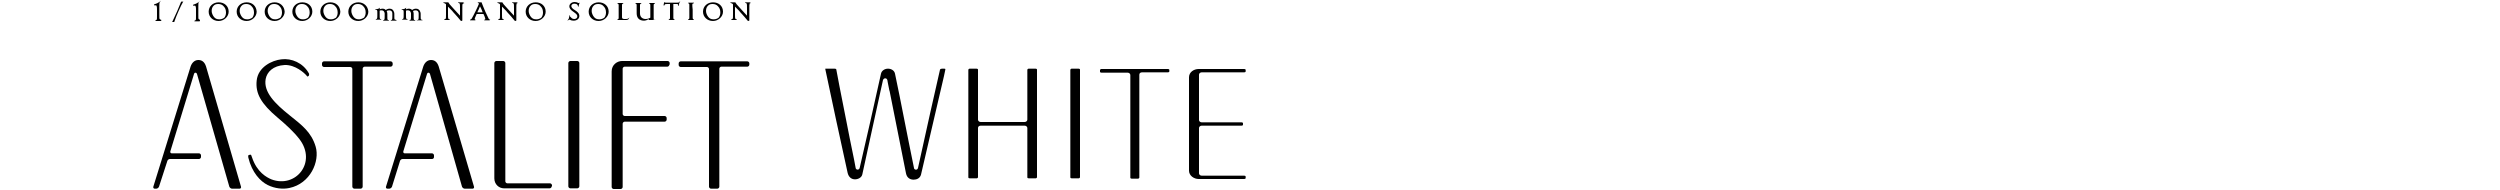 <?xml version="1.0" encoding="utf-8"?>
<!-- Generator: Adobe Illustrator 24.0.1, SVG Export Plug-In . SVG Version: 6.00 Build 0)  -->
<svg version="1.1" id="レイヤー_1" xmlns="http://www.w3.org/2000/svg" xmlns:xlink="http://www.w3.org/1999/xlink" x="0px"
	 y="0px" width="750px" height="57px" viewBox="0 0 750 57" style="enable-background:new 0 0 750 57;" xml:space="preserve">
<g>
	<path d="M48.2,5.9L48.2,5.9c-0.1,0-0.2-0.1-0.3-0.2c-0.1-0.1-0.1-0.3-0.1-1.3V2.1c0-0.4,0-1.2,0.1-1.4l0.4-0.5l-0.5,0.4
		c-0.2,0.1-0.4,0.2-0.7,0.4c-0.3,0.1-0.6,0.2-0.8,0.3c-0.1,0-0.1,0.1-0.1,0.2c0,0,0,0.1,0.1,0.1c0,0,0.1,0,0.1,0c0,0,0.1,0,0.3,0
		c0.2,0,0.3,0.1,0.3,0.3c0.1,0.2,0.1,0.7,0.1,1.1v1.6c0,1,0,1.2-0.1,1.3c-0.1,0.1-0.2,0.2-0.3,0.2h0c-0.1,0-0.1,0.1-0.1,0.1
		c0,0.1,0,0.1,0.2,0.1h0c0.1,0,0.2,0,0.2,0c0.1,0,0.3,0,0.5,0c0.2,0,0.3,0,0.5,0c0.1,0,0.2,0,0.2,0h0c0.1,0,0.2-0.1,0.2-0.1
		C48.4,6,48.4,5.9,48.2,5.9z"/>
	<path d="M54.7,0.5c-0.1,0-0.2,0-0.3,0l-0.1,0l0,0.1c-0.4,1.1-1.8,4.3-2.6,5.9l-0.1,0.1h0.1l0,0c0.1,0,0.2,0,0.3,0
		c0.1,0,0.1,0,0.2,0l0.1,0l0-0.1c0.6-1.8,2-4.9,2.6-5.9l0.1-0.2l-0.2,0.1C54.9,0.4,54.8,0.5,54.7,0.5z"/>
	<path d="M59.9,5.9L59.9,5.9c-0.1,0-0.2-0.1-0.3-0.2c-0.1-0.1-0.1-0.3-0.1-1.3V2.1c0-0.4,0-1.2,0.1-1.4L60,0.3l-0.5,0.4
		c-0.2,0.1-0.4,0.2-0.7,0.4c-0.3,0.1-0.6,0.2-0.8,0.3c-0.1,0-0.1,0.1-0.1,0.2c0,0,0,0.1,0.1,0.1c0,0,0.1,0,0.1,0c0.1,0,0.1,0,0.3,0
		c0.2,0,0.3,0.1,0.3,0.3c0.1,0.2,0.1,0.7,0.1,1.1v1.6c0,1,0,1.2-0.1,1.3c-0.1,0.1-0.2,0.2-0.3,0.2h0c-0.1,0-0.1,0.1-0.1,0.1
		c0,0.1,0,0.1,0.2,0.1h0c0.1,0,0.2,0,0.2,0c0.1,0,0.3,0,0.5,0c0.2,0,0.3,0,0.5,0c0.1,0,0.2,0,0.2,0h0C60,6.2,60,6.1,60,6
		C60,6,60,5.9,59.9,5.9z"/>
	<path d="M65.6,0.7c-1.7,0-3,1.2-3,2.8c0,1.6,1.3,2.8,3,2.8c1.6,0,3-1.3,3-2.8C68.6,1.8,67.3,0.7,65.6,0.7z M65.8,5.8
		c-0.7,0-1.2-0.2-1.6-0.7c-0.4-0.5-0.7-1.2-0.7-1.8c0-0.7,0.2-1.2,0.6-1.6c0.4-0.4,0.8-0.5,1.4-0.5c0.6,0,1.2,0.2,1.6,0.7
		c0.5,0.5,0.7,1.1,0.7,1.9c0,0.6-0.2,1.1-0.5,1.5C66.9,5.6,66.4,5.8,65.8,5.8z"/>
	<path d="M74,0.7c-1.7,0-3,1.2-3,2.8c0,1.6,1.3,2.8,3,2.8c1.6,0,3-1.3,3-2.8C76.9,1.8,75.7,0.7,74,0.7z M74.2,5.8
		c-0.7,0-1.2-0.2-1.6-0.7c-0.4-0.5-0.7-1.2-0.7-1.8c0-0.7,0.2-1.2,0.6-1.6c0.4-0.4,0.8-0.5,1.4-0.5c0.6,0,1.2,0.2,1.6,0.7
		c0.5,0.5,0.7,1.1,0.7,1.9c0,0.6-0.2,1.1-0.5,1.5C75.2,5.6,74.8,5.8,74.2,5.8z"/>
	<path d="M82.4,0.7c-1.7,0-3,1.2-3,2.8c0,1.6,1.3,2.8,3,2.8c1.6,0,3-1.3,3-2.8C85.3,1.8,84,0.7,82.4,0.7z M82.6,5.8
		c-0.7,0-1.2-0.2-1.6-0.7c-0.4-0.5-0.7-1.2-0.7-1.8c0-0.7,0.2-1.2,0.6-1.6c0.4-0.4,0.8-0.5,1.4-0.5c0.6,0,1.2,0.2,1.6,0.7
		c0.5,0.5,0.7,1.1,0.7,1.9c0,0.6-0.2,1.1-0.5,1.5C83.6,5.6,83.1,5.8,82.6,5.8z"/>
	<path d="M90.7,0.7c-1.7,0-3,1.2-3,2.8c0,1.6,1.3,2.8,3,2.8c1.6,0,3-1.3,3-2.8C93.7,1.8,92.4,0.7,90.7,0.7z M90.9,5.8
		c-0.7,0-1.2-0.2-1.6-0.7c-0.4-0.5-0.7-1.2-0.7-1.8c0-0.7,0.2-1.2,0.6-1.6c0.4-0.4,0.8-0.5,1.4-0.5c0.6,0,1.2,0.2,1.6,0.7
		c0.5,0.5,0.7,1.1,0.7,1.9c0,0.6-0.2,1.1-0.5,1.5C92,5.6,91.5,5.8,90.9,5.8z"/>
	<path d="M99.1,0.7c-1.7,0-3,1.2-3,2.8c0,1.6,1.3,2.8,3,2.8c1.6,0,3-1.3,3-2.8C102,1.8,100.8,0.7,99.1,0.7z M99.3,5.8
		c-0.7,0-1.2-0.2-1.6-0.7c-0.4-0.5-0.7-1.2-0.7-1.8c0-0.7,0.2-1.2,0.6-1.6c0.4-0.4,0.8-0.5,1.4-0.5c0.6,0,1.2,0.2,1.6,0.7
		c0.5,0.5,0.7,1.1,0.7,1.9c0,0.6-0.2,1.1-0.5,1.5C100.3,5.6,99.9,5.8,99.3,5.8z"/>
	<path d="M107.5,0.7c-1.7,0-3,1.2-3,2.8c0,1.6,1.3,2.8,3,2.8c1.6,0,3-1.3,3-2.8C110.4,1.8,109.1,0.7,107.5,0.7z M107.7,5.8
		c-0.7,0-1.2-0.2-1.6-0.7c-0.4-0.5-0.7-1.2-0.7-1.8c0-0.7,0.2-1.2,0.6-1.6c0.4-0.4,0.8-0.5,1.4-0.5c0.6,0,1.2,0.2,1.6,0.7
		c0.5,0.5,0.7,1.1,0.7,1.9c0,0.6-0.2,1.1-0.5,1.5C108.7,5.6,108.2,5.8,107.7,5.8z"/>
	<path d="M118.6,5.9c-0.1,0-0.2,0-0.2-0.1c-0.1-0.1-0.1-0.4-0.1-1V4.4c0-0.4,0-0.6-0.1-0.8c-0.2-0.6-0.6-1-1.3-1
		c-0.5,0-0.9,0.2-1.2,0.4c-0.2-0.3-0.6-0.4-1-0.4c-0.3,0-0.6,0.1-0.8,0.2c0-0.1,0-0.1,0-0.2l0.1-0.3l-0.3,0.2
		c-0.1,0.1-0.3,0.2-0.5,0.2c-0.3,0.1-0.5,0.1-0.5,0.1c-0.1,0-0.1,0.1-0.1,0.1c0,0.1,0,0.1,0.1,0.1c0,0,0,0,0.1,0c0,0,0.1,0,0.1,0
		c0.1,0,0.2,0,0.2,0.1c0.1,0.1,0.1,0.2,0.1,0.6v0.9c0,0.5,0,0.8-0.1,1c-0.1,0.1-0.2,0.1-0.2,0.1c-0.1,0-0.2,0.1-0.2,0.1
		c0,0,0,0.1,0.2,0.1c0,0,0.1,0,0.2,0c0.1,0,0.3,0,0.5,0c0.2,0,0.4,0,0.4,0c0.1,0,0.1,0,0.2,0c0.2,0,0.2-0.1,0.2-0.1
		c0,0,0-0.1-0.2-0.1c-0.1,0-0.2,0-0.2-0.1c-0.1-0.1-0.1-0.5-0.1-1V3.2c0.1-0.1,0.3-0.1,0.6-0.1c0.5,0,0.8,0.3,0.9,0.9
		c0,0.2,0,0.4,0,0.6v0.3c0,0.5,0,0.8-0.1,1c-0.1,0.1-0.2,0.1-0.2,0.1c-0.1,0-0.2,0.1-0.2,0.1c0,0,0,0.1,0.2,0.1c0,0,0.1,0,0.2,0
		c0.1,0,0.3,0,0.5,0c0.2,0,0.4,0,0.5,0c0.1,0,0.1,0,0.2,0c0.2,0,0.2-0.1,0.2-0.1c0,0,0-0.1-0.2-0.1c-0.1,0-0.2,0-0.2-0.1
		c-0.1-0.1-0.1-0.4-0.1-1V4.1c0-0.3-0.1-0.6-0.2-0.8c0.2-0.1,0.4-0.2,0.8-0.2c0.5,0,0.9,0.3,0.9,0.9c0,0.2,0,0.4,0,0.6v0.3
		c0,0.5,0,0.8-0.1,1c-0.1,0.1-0.2,0.1-0.2,0.1c-0.1,0-0.2,0.1-0.2,0.1c0,0,0,0.1,0.2,0.1c0,0,0.1,0,0.2,0c0.1,0,0.3,0,0.5,0
		c0.2,0,0.4,0,0.5,0c0.1,0,0.1,0,0.2,0c0.2,0,0.2-0.1,0.2-0.1C118.8,6,118.8,5.9,118.6,5.9z"/>
	<path d="M126.5,5.9c-0.1,0-0.2,0-0.2-0.1c-0.1-0.1-0.1-0.4-0.1-1V4.4c0-0.4,0-0.6-0.1-0.8c-0.2-0.6-0.6-1-1.3-1
		c-0.5,0-0.9,0.2-1.2,0.4c-0.2-0.3-0.6-0.4-1-0.4c-0.3,0-0.6,0.1-0.8,0.2c0-0.1,0-0.1,0-0.2l0.1-0.3l-0.3,0.2
		c-0.1,0.1-0.3,0.2-0.5,0.2c-0.3,0.1-0.5,0.1-0.5,0.1c-0.1,0-0.1,0.1-0.1,0.1c0,0.1,0,0.1,0.1,0.1c0,0,0,0,0.1,0c0,0,0.1,0,0.1,0
		c0.1,0,0.2,0,0.2,0.1c0.1,0.1,0.1,0.2,0.1,0.6v0.9c0,0.5,0,0.8-0.1,1c-0.1,0.1-0.2,0.1-0.2,0.1c-0.1,0-0.2,0.1-0.2,0.1
		c0,0,0,0.1,0.2,0.1c0,0,0.1,0,0.2,0c0.1,0,0.3,0,0.5,0c0.2,0,0.4,0,0.4,0c0.1,0,0.1,0,0.2,0c0.2,0,0.2-0.1,0.2-0.1
		c0,0,0-0.1-0.2-0.1c-0.1,0-0.2,0-0.2-0.1c-0.1-0.1-0.1-0.5-0.1-1V3.2c0.1-0.1,0.3-0.1,0.6-0.1c0.5,0,0.8,0.3,0.9,0.9
		c0,0.2,0,0.4,0,0.6v0.3c0,0.5,0,0.8-0.1,1c-0.1,0.1-0.2,0.1-0.2,0.1c-0.1,0-0.2,0.1-0.2,0.1c0,0,0,0.1,0.2,0.1c0,0,0.1,0,0.2,0
		c0.1,0,0.3,0,0.5,0c0.2,0,0.4,0,0.5,0c0.1,0,0.1,0,0.2,0c0.2,0,0.2-0.1,0.2-0.1c0,0,0-0.1-0.2-0.1c-0.1,0-0.2,0-0.2-0.1
		c-0.1-0.1-0.1-0.4-0.1-1V4.1c0-0.3-0.1-0.6-0.2-0.8c0.2-0.1,0.4-0.2,0.8-0.2c0.5,0,0.9,0.3,0.9,0.9c0,0.2,0,0.4,0,0.6v0.3
		c0,0.5,0,0.8-0.1,1c-0.1,0.1-0.2,0.1-0.2,0.1C125,5.9,125,6,125,6c0,0,0,0.1,0.2,0.1c0,0,0.1,0,0.2,0c0.1,0,0.3,0,0.5,0
		c0.2,0,0.4,0,0.5,0c0.1,0,0.1,0,0.2,0c0.2,0,0.2-0.1,0.2-0.1C126.6,6,126.6,5.9,126.5,5.9z"/>
	<path d="M138.9,0.7c-0.1,0-0.2,0-0.3,0c-0.1,0-0.3,0-0.4,0c-0.2,0-0.3,0-0.4,0c-0.1,0-0.2,0-0.2,0c-0.2,0-0.2,0.1-0.2,0.1
		c0,0,0,0.1,0.2,0.1c0.1,0,0.2,0,0.3,0.2c0.1,0.2,0.1,0.6,0.1,1.4v2.2c-0.8-0.9-2.7-2.9-3.1-3.4c-0.2-0.2-0.3-0.5-0.4-0.6l0,0
		l-0.1,0c-0.1,0-0.3,0-0.5,0c-0.2,0-0.4,0-0.5,0c-0.1,0-0.2,0-0.2,0c-0.1,0-0.2,0-0.2,0.1c0,0.1,0.1,0.1,0.1,0.1
		c0.1,0,0.3,0.1,0.5,0.2c0,0,0.1,0.1,0.2,0.2v2.9c0,0.9,0,1.3-0.1,1.4c-0.1,0.1-0.2,0.2-0.3,0.2c-0.1,0-0.2,0.1-0.2,0.1
		c0,0,0,0.1,0.2,0.1c0.1,0,0.2,0,0.3,0c0.1,0,0.3,0,0.4,0c0.2,0,0.3,0,0.4,0c0.1,0,0.2,0,0.3,0c0.2,0,0.2-0.1,0.2-0.1
		c0,0,0-0.1-0.2-0.1c-0.1,0-0.2,0-0.3-0.2c-0.1-0.2-0.1-0.5-0.1-1.4V2c0.4,0.4,0.8,0.8,1.2,1.2l0.5,0.6c0.8,0.8,1.5,1.7,2.1,2.4
		l0.1,0.1l0.1,0c0.1,0,0.1-0.1,0.2-0.1h0.1V2.6c0-0.9,0-1.3,0.1-1.4c0.1-0.1,0.2-0.2,0.3-0.2c0.1,0,0.2-0.1,0.2-0.1
		C139,0.8,139,0.7,138.9,0.7z"/>
	<path d="M147,5.9L147,5.9c-0.1,0-0.3-0.1-0.4-0.3c-0.1-0.2-0.5-1-1-2.1c-0.4-1-0.9-2.1-1.1-2.7l0-0.1l-0.1,0c-0.1,0-0.2,0-0.3,0
		c-0.2,0-0.3,0-0.4,0c-0.1,0-0.2,0-0.2,0h0c-0.1,0-0.2,0.1-0.2,0.1c0,0,0,0.1,0.1,0.1c0,0,0.1,0,0.2,0.1c0,0,0.1,0.1,0.1,0.1
		c-0.2,0.5-0.6,1.4-1,2.2c-0.4,0.8-1,2-1.2,2.3c-0.1,0.1-0.2,0.2-0.3,0.2h0C141.1,5.9,141,6,141,6c0,0.1,0,0.1,0.2,0.1h0
		c0.1,0,0.1,0,0.2,0c0.1,0,0.3,0,0.4,0c0.2,0,0.4,0,0.5,0c0.1,0,0.1,0,0.2,0h0c0.1,0,0.2-0.1,0.2-0.1c0,0,0-0.1-0.1-0.1h0
		c-0.1,0-0.2-0.1-0.2-0.2c0-0.2,0.3-0.8,0.6-1.5c0.3,0,0.6,0,0.9,0c0.4,0,0.9,0,1.1,0l0.1,0.1c0.2,0.4,0.5,1.2,0.5,1.4
		c0,0.1-0.1,0.2-0.2,0.2c-0.1,0-0.2,0.1-0.2,0.1c0,0,0,0.1,0.2,0.1h0c0.1,0,0.1,0,0.2,0c0.1,0,0.3,0,0.5,0c0.2,0,0.4,0,0.5,0
		c0.1,0,0.1,0,0.2,0h0c0.1,0,0.2-0.1,0.2-0.1C147.1,6,147.1,5.9,147,5.9z M144.8,3.7c-0.3,0-0.6,0-0.9,0c-0.2,0-0.5,0-0.7,0
		c0.3-0.6,0.6-1.3,0.8-1.8C144.3,2.4,144.6,3.1,144.8,3.7z"/>
	<path d="M155.1,0.7c-0.1,0-0.2,0-0.3,0c-0.1,0-0.3,0-0.4,0c-0.2,0-0.3,0-0.4,0c-0.1,0-0.2,0-0.2,0c-0.2,0-0.2,0.1-0.2,0.1
		c0,0,0,0.1,0.2,0.1c0.1,0,0.2,0,0.3,0.2c0.1,0.2,0.1,0.6,0.1,1.4v2.2c-0.8-0.9-2.7-2.9-3.1-3.4c-0.2-0.2-0.3-0.5-0.4-0.6l0,0
		l-0.1,0c-0.1,0-0.3,0-0.5,0c-0.2,0-0.4,0-0.5,0c-0.1,0-0.2,0-0.2,0c-0.1,0-0.2,0-0.2,0.1c0,0.1,0.1,0.1,0.1,0.1
		c0.1,0,0.3,0.1,0.5,0.2c0,0,0.1,0.1,0.2,0.2v2.9c0,0.9,0,1.3-0.1,1.4c-0.1,0.1-0.2,0.2-0.3,0.2c-0.1,0-0.2,0.1-0.2,0.1
		c0,0,0,0.1,0.2,0.1c0.1,0,0.2,0,0.3,0c0.1,0,0.3,0,0.4,0c0.2,0,0.3,0,0.4,0c0.1,0,0.2,0,0.3,0c0.2,0,0.2-0.1,0.2-0.1
		c0,0,0-0.1-0.2-0.1c-0.1,0-0.2,0-0.3-0.2c-0.1-0.2-0.1-0.5-0.1-1.4V2c0.4,0.4,0.8,0.8,1.2,1.2l0.5,0.6c0.8,0.8,1.5,1.7,2.1,2.4
		l0.1,0.1l0.1,0c0.1,0,0.1-0.1,0.2-0.1h0.1V2.6c0-0.9,0-1.3,0.1-1.4C154.9,1,155,1,155.1,1c0.1,0,0.2-0.1,0.2-0.1
		C155.2,0.8,155.2,0.7,155.1,0.7z"/>
	<path d="M160.7,0.7c-1.7,0-3,1.2-3,2.8c0,1.6,1.3,2.8,3,2.8c1.6,0,3-1.3,3-2.8C163.7,1.8,162.4,0.7,160.7,0.7z M160.9,5.8
		c-0.7,0-1.2-0.2-1.6-0.7c-0.4-0.5-0.7-1.2-0.7-1.8c0-0.7,0.2-1.2,0.6-1.6c0.4-0.4,0.8-0.5,1.4-0.5c0.6,0,1.2,0.2,1.6,0.7
		c0.5,0.5,0.7,1.1,0.7,1.9c0,0.6-0.2,1.1-0.5,1.5C162,5.6,161.5,5.8,160.9,5.8z"/>
	<path d="M172.3,1.1c0.4,0,0.7,0.1,0.9,0.3c0.1,0.1,0.2,0.4,0.2,0.5c0,0.1,0.1,0.1,0.1,0.1c0.1,0,0.1-0.1,0.1-0.1c0,0,0-0.3,0.1-0.5
		c0-0.2,0.1-0.4,0.2-0.5l-0.1-0.1c0,0-0.1,0.1-0.2,0.1c-0.1,0-0.2,0-0.3-0.1c-0.2-0.1-0.5-0.2-0.9-0.2c-0.9,0-1.6,0.6-1.6,1.3
		c0,0.6,0.4,1.1,1.3,1.7c0.7,0.5,1.1,0.8,1.1,1.3c0,0.5-0.4,0.8-0.9,0.8c-0.6,0-0.9-0.3-1-0.5C171,5.1,171,4.9,171,4.7
		c0-0.1-0.1-0.1-0.1-0.1c-0.1,0-0.1,0.1-0.1,0.1c0,0.1,0,0.4-0.1,0.6c0,0.2-0.1,0.4-0.2,0.5l-0.3,0.4l0.4-0.2c0.1,0,0.1-0.1,0.2-0.1
		c0.1,0,0.2,0,0.3,0.1c0.2,0.1,0.5,0.2,1,0.2c1,0,1.7-0.6,1.7-1.4c0-0.8-0.6-1.3-1.4-1.8c-0.7-0.4-1-0.8-1-1.2
		C171.4,1.4,171.8,1.1,172.3,1.1z"/>
	<path d="M179.6,0.7c-1.7,0-3,1.2-3,2.8c0,1.6,1.3,2.8,3,2.8c1.6,0,3-1.3,3-2.8C182.6,1.8,181.3,0.7,179.6,0.7z M179.8,5.8
		c-0.7,0-1.2-0.2-1.6-0.7c-0.4-0.5-0.7-1.2-0.7-1.8c0-0.7,0.2-1.2,0.6-1.6c0.4-0.4,0.8-0.5,1.4-0.5c0.6,0,1.2,0.2,1.6,0.7
		c0.5,0.5,0.7,1.1,0.7,1.9c0,0.6-0.2,1.1-0.5,1.5C180.9,5.6,180.4,5.8,179.8,5.8z"/>
	<path d="M188.8,5.3c-0.1,0-0.1,0-0.1,0.1c-0.1,0-0.1,0.1-0.3,0.2c-0.2,0.1-0.6,0.1-0.8,0.1c-0.4,0-0.6,0-0.8-0.1
		c-0.1-0.1-0.2-0.2-0.2-0.4c0-0.2,0-0.6,0-0.9V2.9c0-0.8,0-1.1,0-1.3c0-0.2,0-0.3,0.1-0.4c0.1-0.1,0.1-0.1,0.2-0.1h0
		c0.1,0,0.1-0.1,0.1-0.1c0-0.1,0-0.1-0.2-0.1h0c-0.1,0-0.1,0-0.2,0c-0.1,0-0.3,0-0.5,0c-0.2,0-0.4,0-0.5,0c-0.1,0-0.1,0-0.2,0h0
		c-0.1,0-0.2,0.1-0.2,0.1c0,0.1,0,0.1,0.1,0.1h0c0.1,0,0.2,0,0.2,0.1c0.1,0.1,0.1,0.2,0.1,0.4c0,0.2,0,0.6,0,1.3V4
		c0,0.8,0,1.1,0,1.3c0,0.2,0,0.3-0.1,0.4c-0.1,0.1-0.1,0.1-0.2,0.1h0c-0.1,0-0.1,0.1-0.1,0.1c0,0.1,0,0.1,0.2,0.1h0
		c0.1,0,0.1,0,0.2,0c0.1,0,0.3,0,0.6,0c0.3,0,0.5,0,0.7,0c0.2,0,0.5,0,0.8,0c0.5,0,0.7-0.1,0.9-0.3c0.1-0.2,0.2-0.4,0.2-0.4
		C188.9,5.3,188.8,5.3,188.8,5.3z"/>
	<path d="M196.5,5.9L196.5,5.9c-0.1,0-0.2,0-0.3-0.1c-0.1-0.1-0.1-0.3-0.1-0.5c0-0.2,0-0.7,0-1.5V2.9c0-0.8,0-1.1,0-1.3
		c0-0.2,0-0.3,0.1-0.4c0.1-0.1,0.1-0.1,0.2-0.1h0c0.1,0,0.1-0.1,0.1-0.1c0-0.1,0-0.1-0.2-0.1h0c-0.1,0-0.1,0-0.2,0
		c-0.1,0-0.3,0-0.5,0c-0.2,0-0.4,0-0.5,0c-0.1,0-0.1,0-0.2,0h0c-0.1,0-0.2,0.1-0.2,0.1c0,0.1,0,0.1,0.1,0.1h0c0.1,0,0.2,0,0.2,0.1
		c0.1,0.1,0.1,0.2,0.1,0.4c0,0.2,0,0.6,0,1.3v1.7c0,0.3,0,0.5,0,0.7c-0.3,0.2-0.8,0.4-1.4,0.4c-1,0-1.7-0.6-1.7-1.7V2.9
		c0-0.8,0-1.1,0-1.3c0-0.2,0-0.3,0.1-0.4c0.1-0.1,0.1-0.1,0.2-0.1h0c0.1,0,0.1-0.1,0.1-0.1c0-0.1,0-0.1-0.2-0.1h0
		c-0.1,0-0.1,0-0.2,0c-0.1,0-0.3,0-0.5,0c-0.2,0-0.4,0-0.5,0c-0.1,0-0.1,0-0.2,0h0c-0.1,0-0.2,0.1-0.2,0.1c0,0.1,0,0.1,0.1,0.1h0
		c0.1,0,0.2,0,0.2,0.1c0.1,0.1,0.1,0.2,0.1,0.4c0,0.2,0,0.6,0,1.3V4c0,1.4,0.8,2.2,2.2,2.2c0.5,0,1-0.2,1.5-0.5c0,0.1,0,0.2-0.1,0.2
		l-0.1,0.1l0.2,0c0.1,0,0.2,0,0.4,0c0.2,0,0.4,0,0.5,0c0.1,0,0.2,0,0.2,0h0c0.2,0,0.2-0.1,0.2-0.1C196.7,6,196.7,5.9,196.5,5.9z"/>
	<path d="M203.1,0.8h-3c-0.2,0-0.7,0-0.8-0.1l-0.1-0.1l0,0.1c0,0.2,0,0.4-0.1,0.6c0,0.2,0,0.3,0,0.3c0,0.1,0.1,0.1,0.1,0.1
		c0.1,0,0.1-0.1,0.1-0.1c0-0.1,0.1-0.2,0.2-0.3c0.1-0.1,0.4-0.1,1-0.1h0.5c0,0.4,0,1.1,0,1.4V4c0,0.8,0,1.1,0,1.3
		c0,0.2,0,0.3-0.1,0.4c-0.1,0.1-0.1,0.1-0.2,0.1h0c-0.1,0-0.1,0.1-0.1,0.1c0,0.1,0,0.1,0.2,0.1h0c0.1,0,0.1,0,0.2,0
		c0.1,0,0.3,0,0.5,0s0.4,0,0.5,0c0.1,0,0.1,0,0.2,0h0c0.1,0,0.2-0.1,0.2-0.1c0-0.1,0-0.1-0.1-0.1h0c-0.1,0-0.2,0-0.2-0.1
		c-0.1-0.1-0.1-0.2-0.1-0.4c0-0.2,0-0.6,0-1.3V2.6c0-0.4,0-1,0-1.4h0.6c0.5,0,0.7,0,0.8,0.1c0.1,0.1,0.1,0.2,0.1,0.3
		c0,0.2,0.1,0.2,0.1,0.2c0.1,0,0.1-0.1,0.1-0.2c0-0.1,0-0.7,0.2-0.9l0.2-0.4l-0.3,0.3C203.6,0.8,203.5,0.8,203.1,0.8z"/>
	<path d="M207.7,1.5c0-0.2,0-0.3,0.1-0.4C207.9,1,208,1,208.1,1h0c0.1,0,0.1-0.1,0.1-0.1c0-0.1,0-0.1-0.2-0.1h0c-0.1,0-0.1,0-0.2,0
		c-0.1,0-0.3,0-0.5,0c-0.2,0-0.4,0-0.5,0c-0.1,0-0.1,0-0.2,0h0c-0.1,0-0.2,0.1-0.2,0.1c0,0.1,0,0.1,0.1,0.1h0c0.1,0,0.2,0,0.2,0.1
		c0.1,0.1,0.1,0.2,0.1,0.4c0,0.2,0,0.6,0,1.3V4c0,0.8,0,1.1,0,1.3c0,0.2,0,0.3-0.1,0.4c-0.1,0.1-0.1,0.1-0.2,0.1h0
		c-0.1,0-0.1,0.1-0.1,0.1c0,0.1,0,0.1,0.2,0.1h0c0.1,0,0.1,0,0.2,0c0.1,0,0.3,0,0.5,0c0.2,0,0.4,0,0.5,0c0.1,0,0.1,0,0.2,0h0
		c0.1,0,0.2-0.1,0.2-0.1c0-0.1,0-0.1-0.1-0.1h0c-0.1,0-0.2,0-0.2-0.1c-0.1-0.1-0.1-0.3-0.1-0.4c0-0.2,0-0.6,0-1.3V2.9
		C207.7,2.1,207.7,1.7,207.7,1.5z"/>
	<path d="M213.9,0.7c-1.7,0-3,1.2-3,2.8c0,1.6,1.3,2.8,3,2.8c1.6,0,3-1.3,3-2.8C216.9,1.8,215.6,0.7,213.9,0.7z M214.1,5.8
		c-0.7,0-1.2-0.2-1.6-0.7c-0.4-0.5-0.7-1.2-0.7-1.8c0-0.7,0.2-1.2,0.6-1.6c0.4-0.4,0.8-0.5,1.4-0.5c0.6,0,1.2,0.2,1.6,0.7
		c0.5,0.5,0.7,1.1,0.7,1.9c0,0.6-0.2,1.1-0.5,1.5C215.2,5.6,214.7,5.8,214.1,5.8z"/>
	<path d="M225,0.7c-0.1,0-0.2,0-0.3,0c-0.1,0-0.3,0-0.4,0c-0.2,0-0.3,0-0.4,0c-0.1,0-0.2,0-0.2,0c-0.2,0-0.2,0.1-0.2,0.1
		c0,0,0,0.1,0.2,0.1c0.1,0,0.2,0,0.3,0.2c0.1,0.2,0.1,0.6,0.1,1.4v2.2c-0.8-0.9-2.7-2.9-3.1-3.4c-0.2-0.2-0.3-0.5-0.4-0.6l0,0
		l-0.1,0c-0.1,0-0.3,0-0.5,0c-0.2,0-0.4,0-0.5,0c-0.1,0-0.2,0-0.2,0c-0.1,0-0.2,0-0.2,0.1c0,0.1,0.1,0.1,0.1,0.1
		c0.1,0,0.3,0.1,0.5,0.2c0,0,0.1,0.1,0.2,0.2v2.9c0,0.9,0,1.3-0.1,1.4c-0.1,0.1-0.2,0.2-0.3,0.2c-0.1,0-0.2,0.1-0.2,0.1
		c0,0,0,0.1,0.2,0.1c0.1,0,0.2,0,0.3,0c0.1,0,0.3,0,0.4,0c0.2,0,0.3,0,0.4,0c0.1,0,0.2,0,0.3,0c0.2,0,0.2-0.1,0.2-0.1
		c0,0,0-0.1-0.2-0.1c-0.1,0-0.2,0-0.3-0.2c-0.1-0.2-0.1-0.5-0.1-1.4V2c0.4,0.4,0.8,0.8,1.2,1.2l0.5,0.6c0.8,0.8,1.5,1.7,2.1,2.4
		l0.1,0.1l0.1,0c0.1,0,0.1-0.1,0.2-0.1h0.1V2.6c0-0.9,0-1.3,0.1-1.4C224.8,1,224.9,1,225,1c0.1,0,0.2-0.1,0.2-0.1
		C225.1,0.8,225.1,0.7,225,0.7z"/>
	<path d="M330.4,20.7c-0.2,0-0.4,0.2-0.4,0.3v0.5c0,0.2,0.2,0.3,0.4,0.3h7.9c0.4,0,0.8,0.3,0.8,0.7v30.8c0,0.2,0.2,0.3,0.4,0.3h1.9
		c0.2,0,0.4-0.2,0.4-0.3V22.4c0-0.4,0.3-0.7,0.8-0.7h7.8c0.2,0,0.4-0.1,0.4-0.3V21c0-0.2-0.2-0.3-0.4-0.3H330.4L330.4,20.7z"/>
	<path d="M321.5,20.6c-0.2,0-0.4,0.2-0.4,0.3v32.3c0,0.2,0.2,0.3,0.4,0.3h2.1c0.2,0,0.4-0.2,0.4-0.3V20.9c0-0.2-0.2-0.3-0.4-0.3
		H321.5L321.5,20.6z"/>
	<path d="M294.2,37.7h13.2c0.4,0,0.8,0.3,0.8,0.7v14.8c0,0.2,0.2,0.3,0.4,0.3h2.1c0.2,0,0.4-0.2,0.4-0.3V20.9c0-0.2-0.2-0.3-0.4-0.3
		h-2.1c-0.2,0-0.4,0.2-0.4,0.3v15c0,0.4-0.4,0.7-0.8,0.7h-13.2c-0.4,0-0.8-0.3-0.8-0.7v-15c0-0.2-0.2-0.3-0.4-0.3h-2.1
		c-0.2,0-0.4,0.2-0.4,0.3v32.3c0,0.2,0.2,0.3,0.4,0.3h2.1c0.2,0,0.4-0.2,0.4-0.3V38.4C293.4,38,293.7,37.7,294.2,37.7L294.2,37.7z"
		/>
	<path d="M359.6,20.7c-1.4,0-2.9,0.9-2.9,2.5v28c0,1.5,1.5,2.5,2.9,2.5h13.7c0.2,0,0.4-0.1,0.4-0.3v-0.4c0-0.2-0.2-0.3-0.4-0.3
		h-12.8c-0.4,0-0.8-0.3-0.8-0.7V38.4c0-0.4,0.4-0.7,0.8-0.7h12c0.2,0,0.4-0.1,0.4-0.3V37c0-0.2-0.2-0.3-0.4-0.3h-12
		c-0.4,0-0.8-0.3-0.8-0.7V22.4c0-0.4,0.4-0.7,0.8-0.7h12.8c0.2,0,0.4-0.1,0.4-0.3V21c0-0.2-0.2-0.3-0.4-0.3H359.6L359.6,20.7z"/>
	<path d="M265.6,23.5c0.3,0,0.5,0.2,0.6,0.5c0,0,0.2,1.2,0.6,3.1l0.1,0.3c1.3,6.4,4.7,23.6,4.9,24.6c0.3,1.5,1.4,1.9,2.3,1.9
		c0.9,0,1.9-0.4,2.2-1.5c0.2-0.8,2.5-10.7,6.9-29.6l0.4-1.9c0-0.1,0-0.1,0-0.2c0,0-0.1-0.1-0.3-0.1h-0.7c-0.3,0-0.5,0.1-0.6,0.3
		c0,0.1-1,4.4-2.9,12.8c-1.8,8-3.7,16.6-3.7,16.7c-0.1,0.4-0.4,0.5-0.6,0.5c-0.3,0-0.6-0.2-0.6-0.5c-0.1-0.2-2.6-13-4.3-21.5
		l-1.4-6.8c-0.2-1-1.2-1.5-2.1-1.5c-1,0-1.9,0.6-2.1,1.5c-0.2,1.1-6.3,28.1-6.4,28.3c-0.2,0.7-1.1,0.6-1.2,0c0-0.1-0.7-3.8-1.8-9
		l-1-5.1c-1.5-7.5-3-15.2-3-15.4c0-0.2-0.2-0.3-0.6-0.3h-2.5c-0.1,0-0.2,0-0.2,0c0,0,0,0.1,0,0.2c0,0.2,6.4,30,6.7,31.1
		c0.3,1.2,1.1,1.9,2.2,1.9c0.9,0,2-0.5,2.2-1.5c0.1-0.3,6.1-28.1,6.2-28.3C265.1,23.6,265.3,23.5,265.6,23.5L265.6,23.5z"/>
	<path d="M142.2,56c0.1,0.3-0.1,0.6-0.4,0.6h-2.4c-0.3,0-0.7-0.3-0.8-0.6L129,22.2c0,0-0.1-0.4-0.5-0.4c-0.3,0-0.4,0.4-0.4,0.4
		l-7.1,23.2c-0.1,0.3,0.1,0.6,0.4,0.6h8.2c0.3,0,0.6,0.3,0.6,0.6v0.5c0,0.3-0.2,0.6-0.6,0.6h-8.8c-0.3,0-0.7,0.2-0.8,0.6l-2.4,7.7
		c-0.1,0.3-0.5,0.6-0.8,0.6h-0.6c-0.3,0-0.5-0.3-0.4-0.6l11.2-36.1c0.4-1.1,1.2-1.9,2.3-1.9c0.9,0,1.8,0.4,2.3,1.9L142.2,56z"/>
	<path d="M72.3,56c0.1,0.3-0.1,0.6-0.4,0.6h-2.3c-0.3,0-0.7-0.3-0.8-0.6l-9.7-33.8c0,0-0.1-0.4-0.5-0.4c-0.3,0-0.4,0.4-0.4,0.4
		l-7.1,23.2C51,45.7,51.2,46,51.5,46h8.2c0.3,0,0.6,0.3,0.6,0.6v0.5c0,0.3-0.3,0.6-0.6,0.6H51c-0.3,0-0.7,0.2-0.8,0.6L47.7,56
		c-0.1,0.3-0.5,0.6-0.8,0.6h-0.5c-0.3,0-0.5-0.3-0.4-0.6l11.2-36.1c0.4-1.1,1.2-1.9,2.3-1.9c0.9,0,1.8,0.4,2.3,1.9L72.3,56z"/>
	<path d="M85.4,19.5c-3.5,0.2-5.3,2.1-5.7,4.2c-0.7,3.9,2.8,7.4,7.2,10.9c3.6,2.9,6.5,5,7.8,9.4c1.3,4.4-1.6,11.1-7.9,12.4
		c-1.9,0.4-4.3,0.2-6.5-0.9c-2.2-1.1-4.7-3.7-5.8-8.2c0-0.1-0.1-0.6,0-0.7c0.2-0.1,0.4-0.2,0.6-0.2c0.3,0,0.3,0.3,0.5,0.8
		c1.5,4.5,4.4,6,5.8,6.6c7.3,2.8,13.8-5.1,8.4-12.1c-1.7-2.2-4-4.3-6.5-6.4c-5-4.2-6.7-7.3-6.3-11.1c0.4-4.1,4.6-6.1,7.4-6.4
		c3.1-0.4,6.5,1.1,8.2,4.1c0.1,0.1,0.2,0.3,0.1,0.6c0,0.2-0.1,0.3-0.3,0.4c-0.2,0.2-0.3-0.1-0.5-0.3C91.3,21.9,88.6,19.4,85.4,19.5"
		/>
	<path d="M224.8,19.4c0,0.3-0.3,0.6-0.6,0.6h-7.8c-0.3,0-0.6,0.3-0.6,0.6v35.4c0,0.3-0.3,0.6-0.6,0.6h-1.9c-0.3,0-0.6-0.3-0.6-0.6
		V20.7c0-0.3-0.3-0.6-0.6-0.6h-7.9c-0.3,0-0.6-0.3-0.6-0.6V19c0-0.3,0.3-0.6,0.6-0.6h20c0.3,0,0.6,0.3,0.6,0.6V19.4z"/>
	<path d="M117.8,19.4c0,0.3-0.3,0.6-0.6,0.6h-7.8c-0.3,0-0.6,0.3-0.6,0.6v35.4c0,0.3-0.3,0.6-0.6,0.6h-1.9c-0.3,0-0.6-0.3-0.6-0.6
		V20.7c0-0.3-0.3-0.6-0.6-0.6h-7.9c-0.3,0-0.6-0.3-0.6-0.6V19c0-0.3,0.3-0.6,0.6-0.6h20c0.3,0,0.6,0.3,0.6,0.6V19.4z"/>
	<path d="M165.5,55.9c0,0.3-0.3,0.6-0.6,0.6h-13.7c-1.5,0-2.9-1.2-2.9-3V18.9c0-0.3,0.3-0.6,0.6-0.6h2.1c0.3,0,0.6,0.3,0.6,0.6v35.5
		c0,0.3,0.3,0.6,0.6,0.6h12.8c0.3,0,0.6,0.3,0.6,0.6V55.9z"/>
	<path d="M173.8,55.9c0,0.3-0.3,0.6-0.6,0.6h-2.1c-0.3,0-0.6-0.3-0.6-0.6V18.9c0-0.3,0.3-0.6,0.6-0.6h2.1c0.3,0,0.6,0.3,0.6,0.6
		V55.9z"/>
	<path d="M200.8,19.4c0,0.3-0.3,0.6-0.6,0.6h-12.8c-0.3,0-0.6,0.3-0.6,0.6v13.6c0,0.3,0.3,0.6,0.6,0.6h12c0.3,0,0.6,0.3,0.6,0.6v0.5
		c0,0.3-0.3,0.6-0.6,0.6h-12c-0.3,0-0.6,0.3-0.6,0.6v19c0,0.3-0.3,0.6-0.6,0.6h-2.1c-0.3,0-0.6-0.3-0.6-0.6V21.4
		c0-2,1.7-3.1,3.1-3.1h13.7c0.3,0,0.6,0.3,0.6,0.6V19.4z"/>
</g>
</svg>
